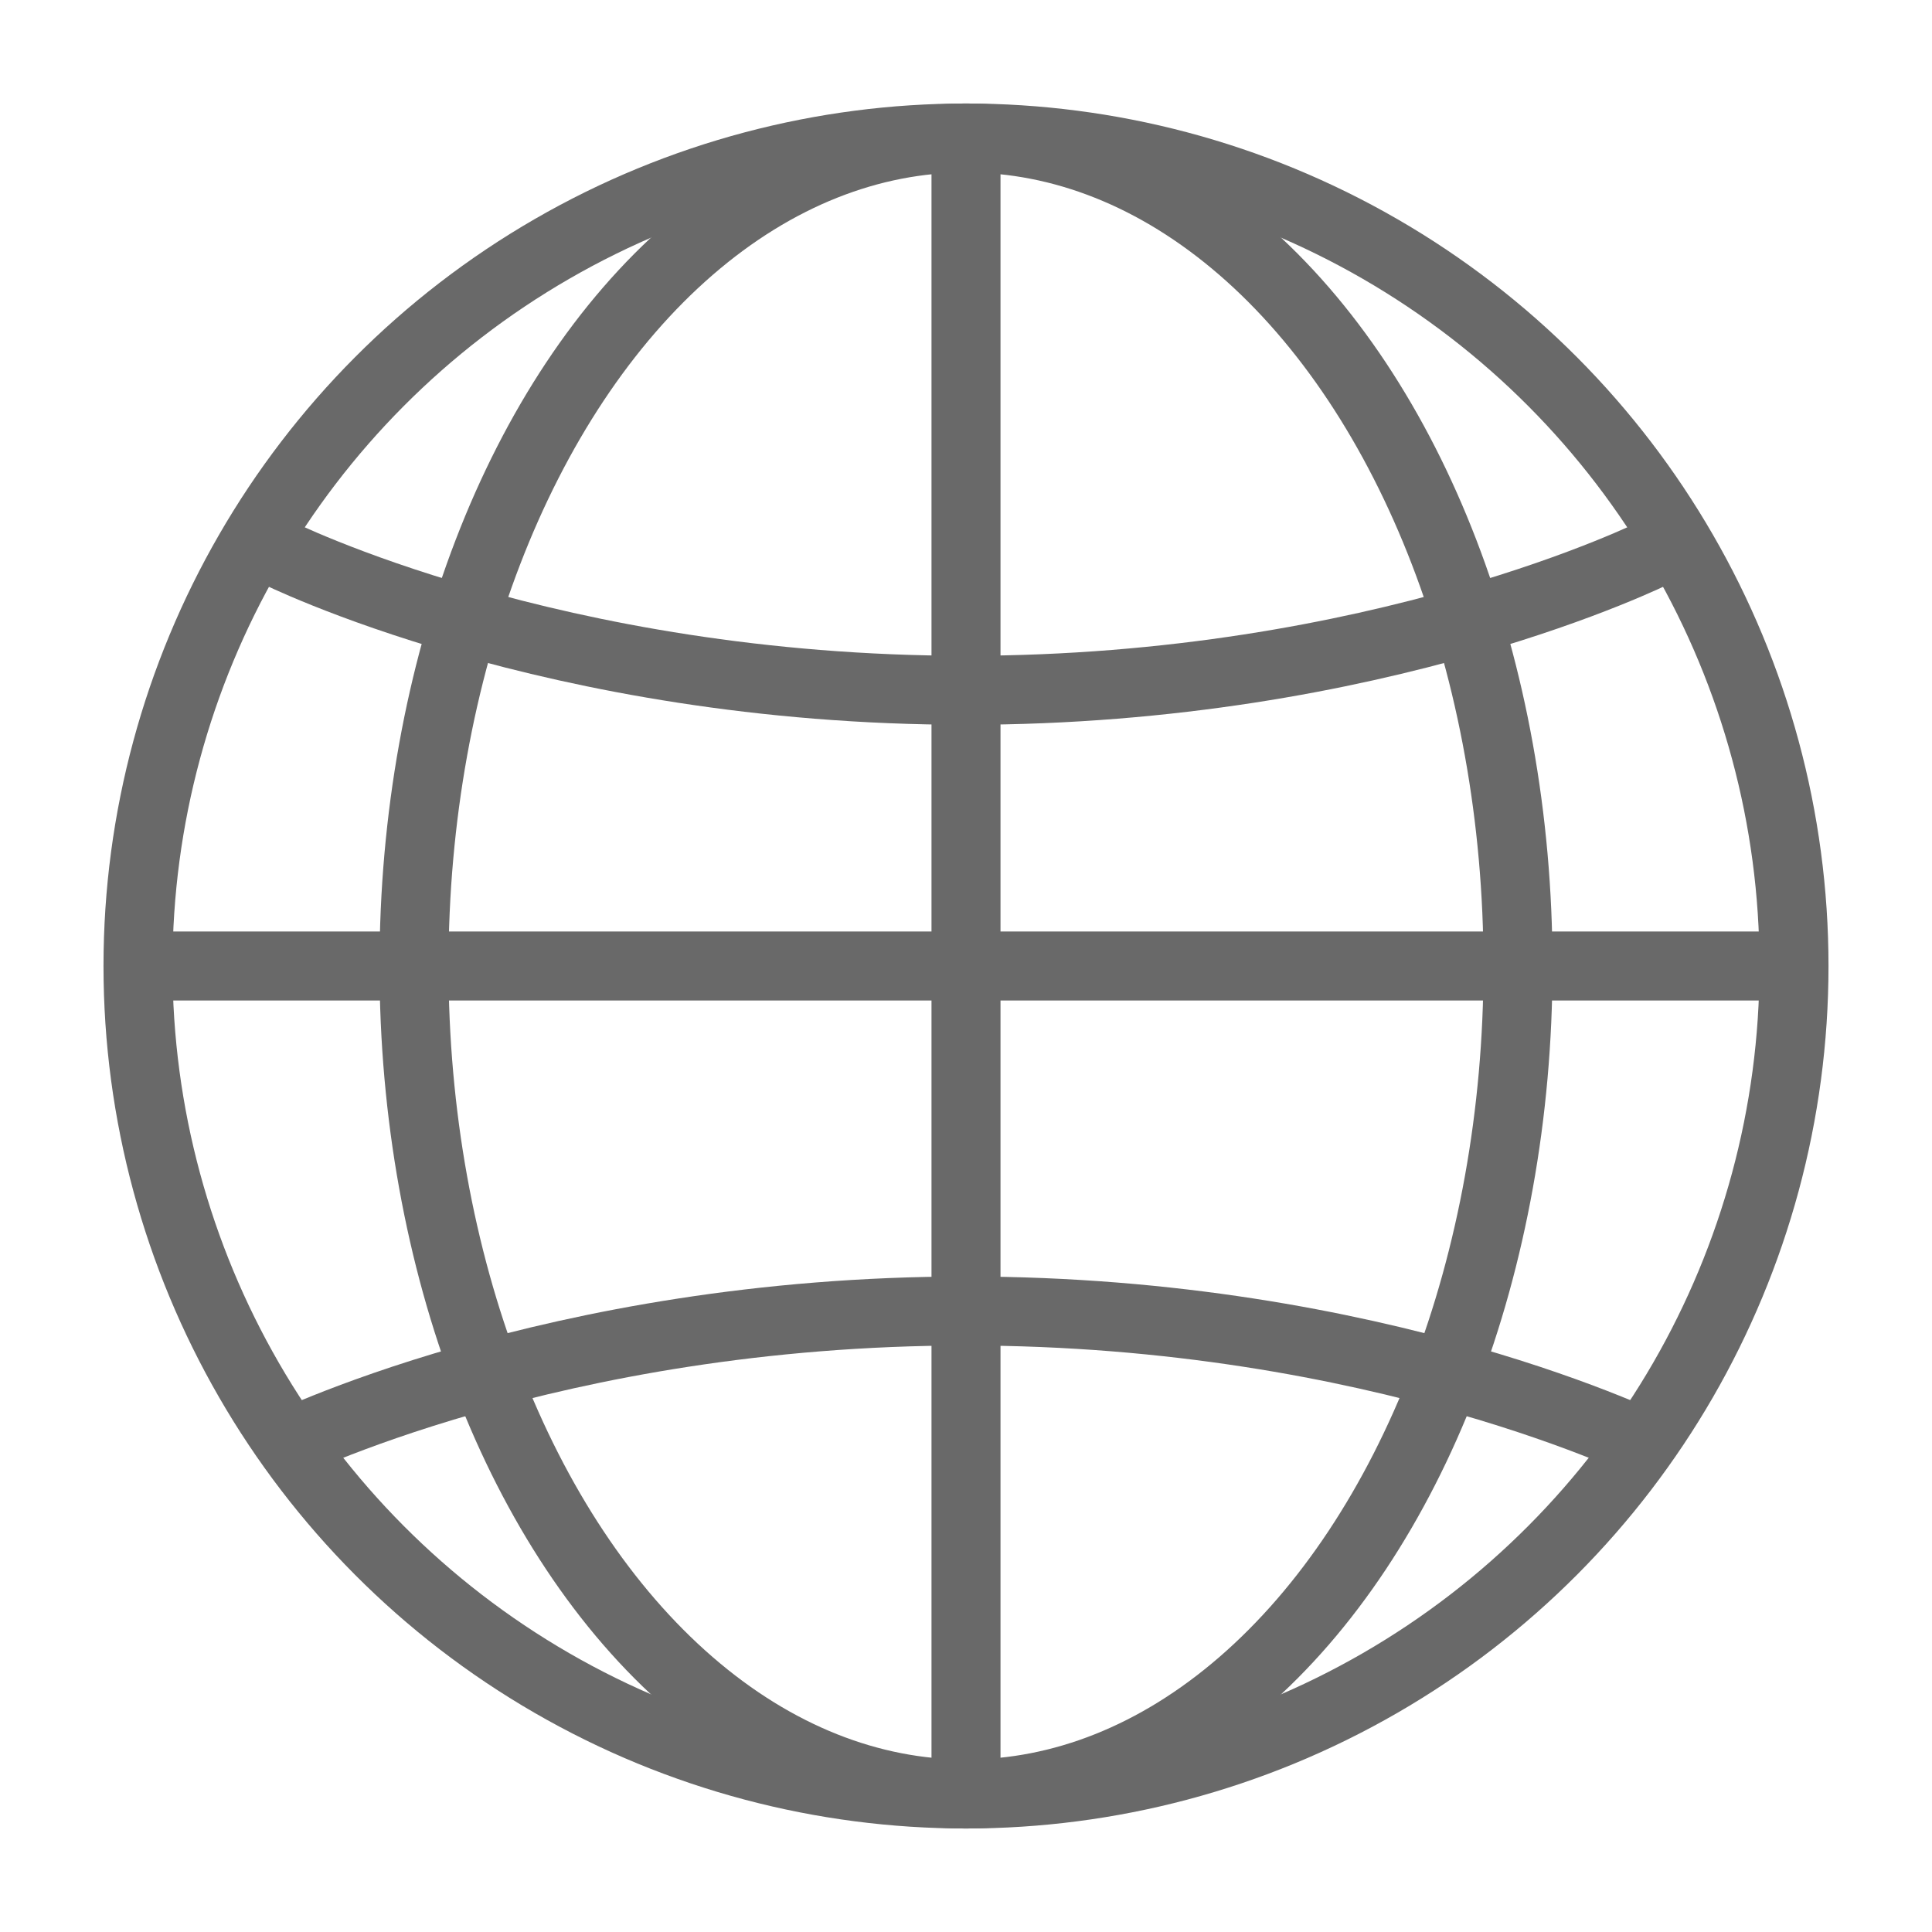 <svg width="14" height="14" viewBox="0 0 14 14" fill="none" xmlns="http://www.w3.org/2000/svg">
<circle cx="7" cy="7" r="6" stroke="#696969" stroke-width="0.5"/>
<ellipse cx="7" cy="7" rx="4" ry="6" stroke="#696969" stroke-width="0.5"/>
<path d="M7 1V13" stroke="#696969" stroke-width="0.5"/>
<path d="M13 7L1 7" stroke="#696969" stroke-width="0.5"/>
<path d="M12 10.502C12 10.502 10 9.5 7 9.5C4 9.5 2 10.502 2 10.502" stroke="#696969" stroke-width="0.5"/>
<path d="M2 4C2 4 4 5.002 7 5.002C10 5.002 12 4 12 4" stroke="#696969" stroke-width="0.5"/>
</svg>
